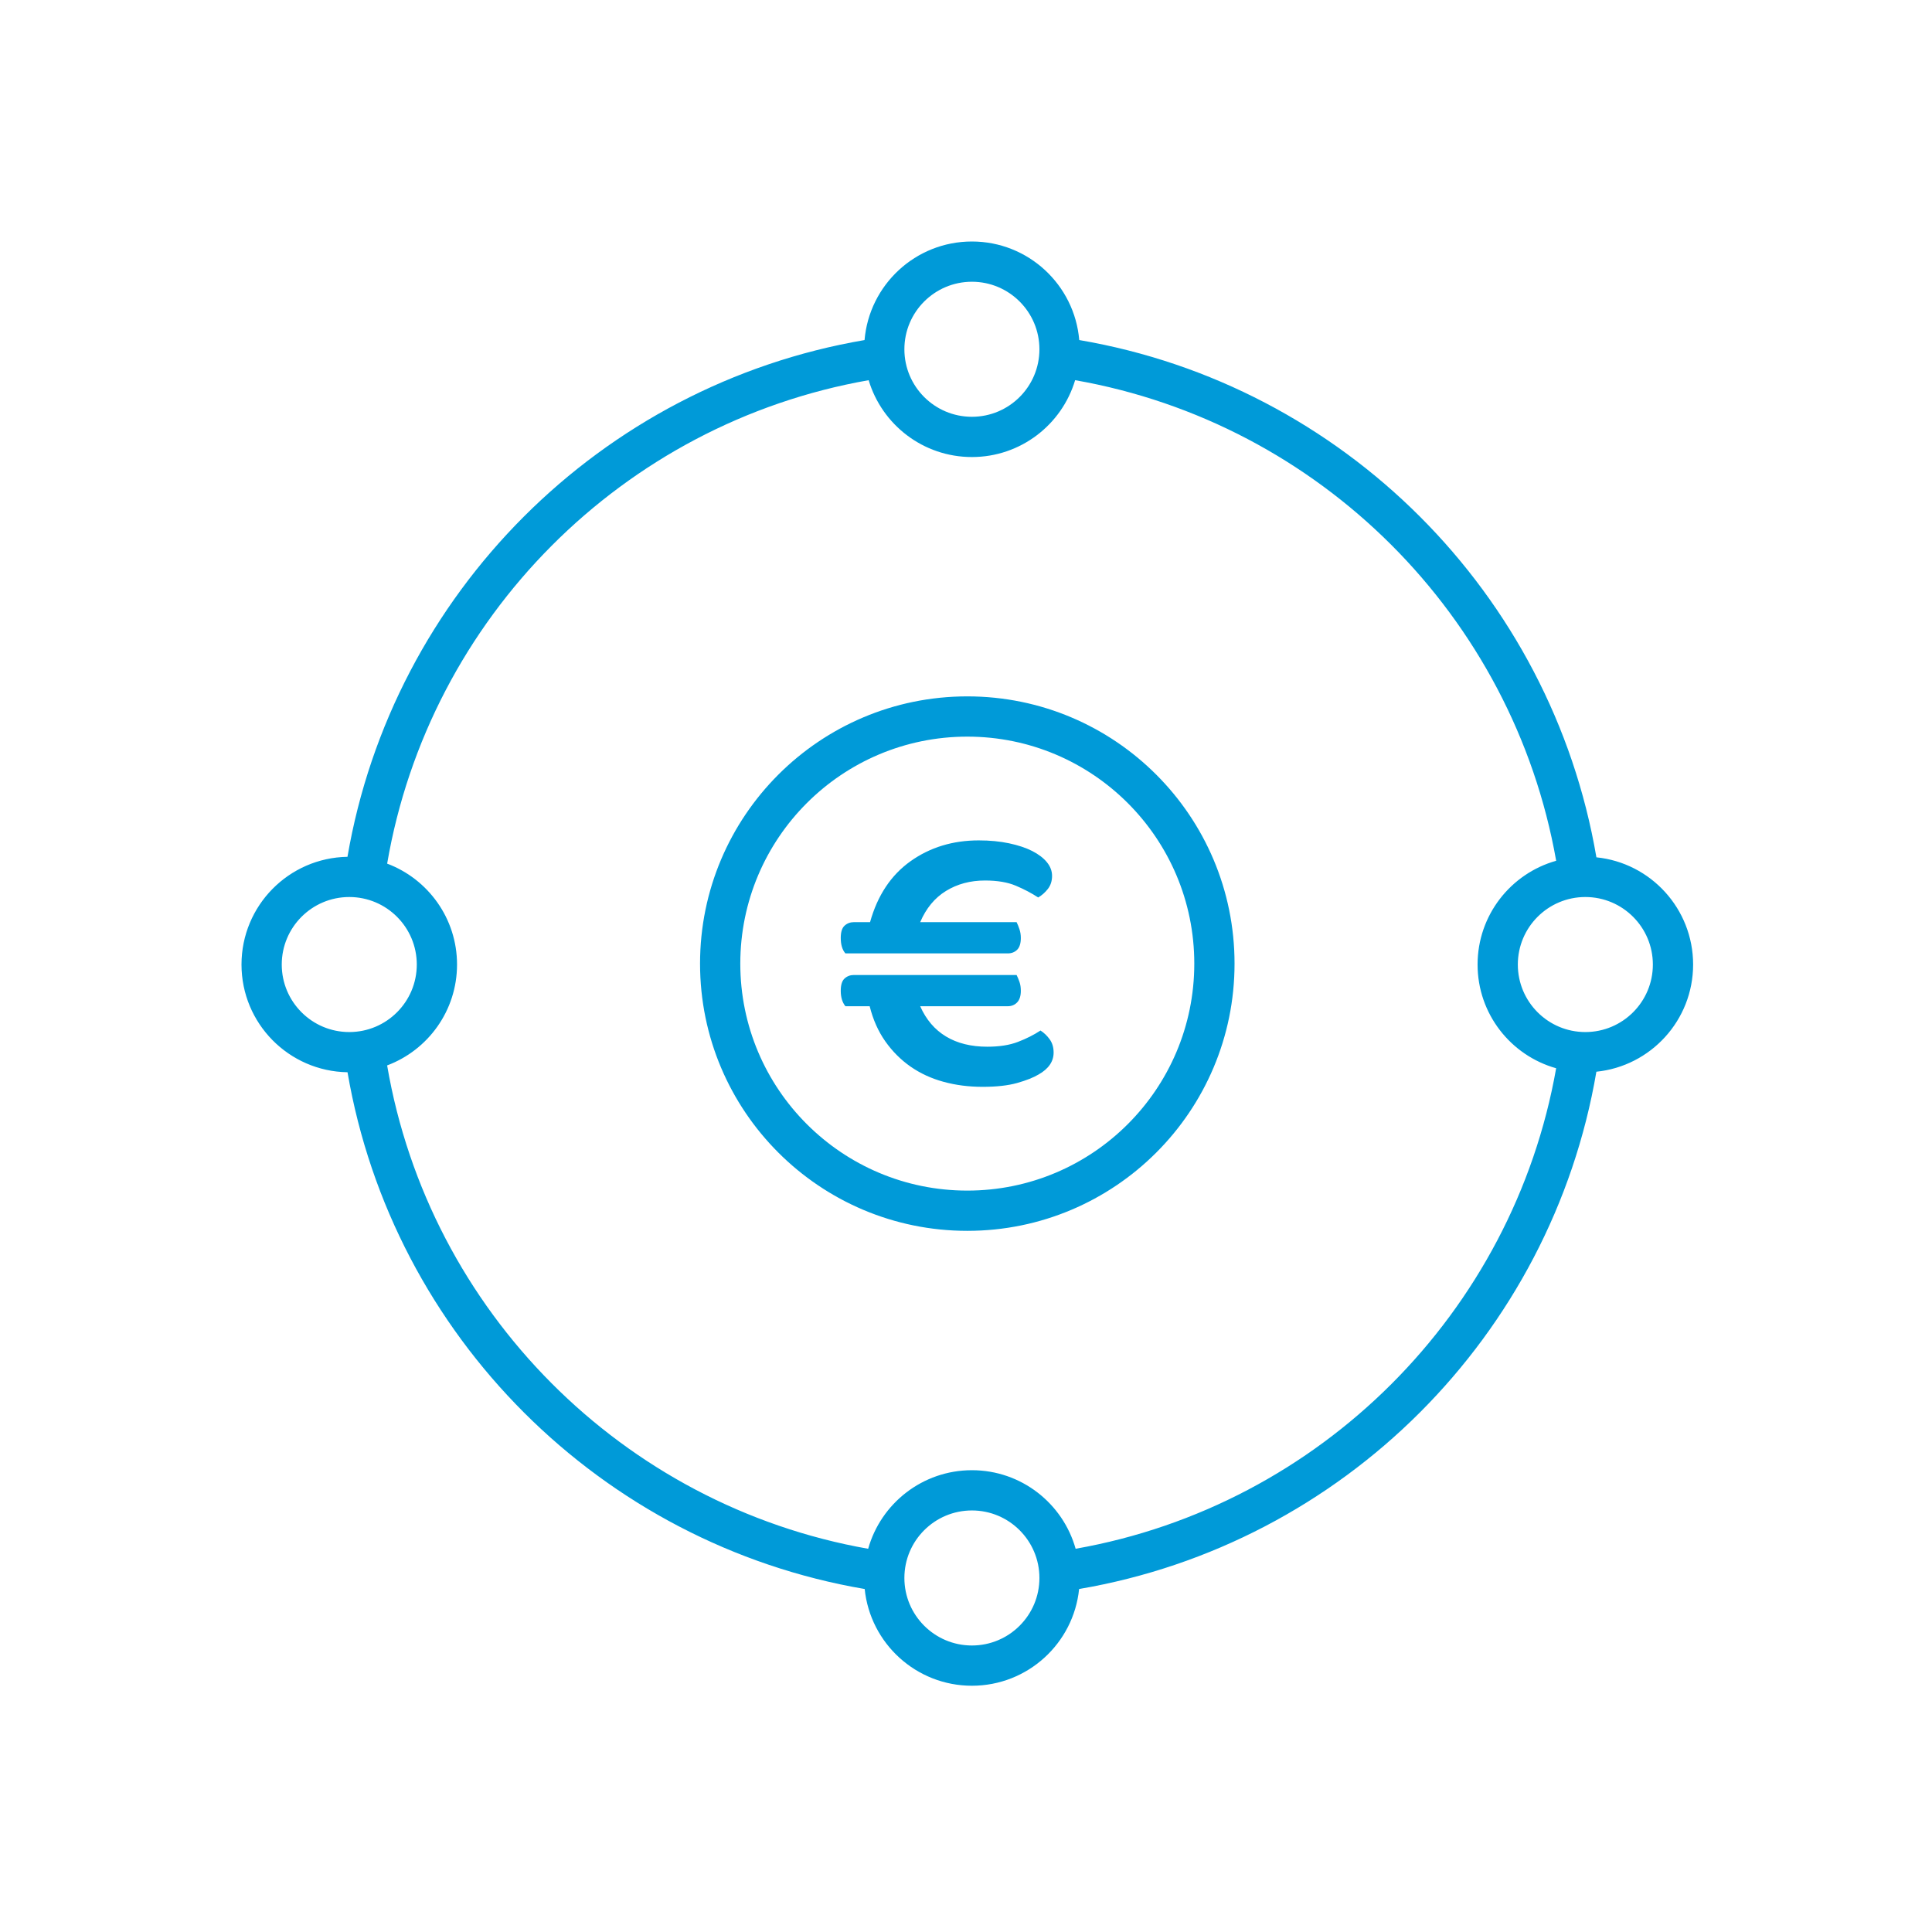 <svg width="288" height="288" viewBox="0 0 288 288" fill="none" xmlns="http://www.w3.org/2000/svg">
<g id="Icons/Content-Icons/Color/Large/SolucionIntegral">
<g id="Group 21">
<path id="Combined Shape" d="M144.882 36C153.289 36.001 160.182 42.463 160.881 50.69C200.205 57.401 231.259 88.428 237.973 127.799C246.07 128.625 252.39 135.468 252.39 143.783C252.389 152.098 246.068 158.934 237.97 159.759C231.261 199.116 200.216 230.162 160.86 236.871C160.036 244.969 153.197 251.29 144.882 251.291C136.566 251.291 129.722 244.97 128.897 236.871C89.583 230.167 58.542 199.173 51.803 159.838C43.053 159.697 36.001 152.566 36 143.783C36 135.001 43.049 127.867 51.797 127.723C58.526 88.445 89.521 57.411 128.877 50.692C129.574 42.464 136.473 36 144.882 36ZM144.882 225.161C139.324 225.161 134.815 229.669 134.815 235.228C134.817 240.784 139.325 245.291 144.882 245.291C150.438 245.29 154.944 240.784 154.945 235.228C154.945 229.67 150.439 225.162 144.882 225.161ZM160.269 56.672C158.288 63.297 152.151 68.129 144.882 68.13C137.612 68.13 131.471 63.3 129.489 56.675C92.831 63.106 63.989 92.097 57.712 128.739C63.798 131.026 68.13 136.899 68.13 143.783C68.129 150.667 63.795 156.536 57.709 158.821C63.989 195.486 92.84 224.424 129.416 230.874C131.314 224.117 137.519 219.161 144.882 219.161C152.243 219.162 158.443 224.116 160.342 230.871C196.791 224.445 225.546 195.694 231.973 159.243C225.216 157.345 220.261 151.145 220.26 143.783C220.26 136.419 225.217 130.212 231.976 128.314C225.539 91.821 196.733 63.068 160.269 56.672ZM144.196 103.808C166.197 103.808 184.031 121.644 184.031 143.646C184.031 165.647 166.196 183.48 144.196 183.48C122.194 183.48 104.356 165.647 104.355 143.646C104.356 121.643 122.193 103.808 144.196 103.808ZM144.196 109.808C125.507 109.808 110.356 124.957 110.355 143.646C110.356 162.333 125.507 177.48 144.196 177.48C162.883 177.48 178.031 162.333 178.031 143.646C178.031 124.958 162.883 109.808 144.196 109.808ZM151.544 145.342C151.697 145.648 151.837 145.992 151.972 146.373C152.107 146.76 152.174 147.199 152.174 147.697C152.174 148.465 151.989 149.039 151.629 149.42C151.263 149.804 150.793 149.997 150.22 149.997H137.171C138.053 151.989 139.337 153.495 141.023 154.509C142.709 155.526 144.761 156.032 147.173 156.032C148.972 156.032 150.496 155.794 151.74 155.314C152.985 154.838 154.111 154.272 155.106 153.618C155.643 153.963 156.102 154.405 156.483 154.942C156.867 155.479 157.06 156.129 157.061 156.894C157.061 158.237 156.313 159.326 154.819 160.172C154.051 160.631 152.985 161.054 151.629 161.438C150.267 161.821 148.551 162.012 146.481 162.012C144.412 162.012 142.469 161.762 140.648 161.262C138.827 160.767 137.187 160.008 135.729 158.994C134.275 157.977 133.024 156.723 131.968 155.229C130.915 153.736 130.14 151.989 129.642 149.997H126.021C125.559 149.421 125.329 148.657 125.329 147.697C125.329 146.818 125.519 146.202 125.906 145.857C126.287 145.513 126.746 145.342 127.283 145.342H151.544ZM52.066 133.717C46.508 133.717 42 138.225 42 143.783C42.001 149.34 46.509 153.847 52.066 153.847C57.623 153.846 62.129 149.34 62.13 143.783C62.13 138.226 57.624 133.718 52.066 133.717ZM236.326 133.717C230.768 133.717 226.26 138.225 226.26 143.783C226.261 149.34 230.769 153.847 236.326 153.847C241.883 153.845 246.389 149.34 246.39 143.783C246.39 138.226 241.883 133.718 236.326 133.717ZM145.907 125.276C147.557 125.276 149.063 125.422 150.422 125.71C151.78 125.998 152.931 126.382 153.87 126.858C154.806 127.338 155.54 127.893 156.056 128.525C156.575 129.155 156.829 129.838 156.829 130.567C156.829 131.332 156.619 131.985 156.199 132.519C155.776 133.056 155.295 133.478 154.761 133.784C153.762 133.134 152.653 132.548 151.427 132.032C150.203 131.513 148.669 131.256 146.83 131.256C144.643 131.256 142.709 131.774 141.023 132.809C139.337 133.844 138.053 135.397 137.171 137.464H151.544C151.697 137.772 151.837 138.126 151.972 138.527C152.107 138.929 152.174 139.363 152.174 139.822C152.174 140.629 151.989 141.211 151.629 141.574C151.263 141.939 150.792 142.122 150.22 142.122H126.021C125.559 141.585 125.329 140.818 125.329 139.822C125.329 138.943 125.519 138.327 125.906 137.982C126.287 137.638 126.746 137.464 127.283 137.464H129.697C130.81 133.48 132.82 130.452 135.729 128.382C138.642 126.312 142.037 125.276 145.907 125.276ZM144.882 42C139.324 42 134.815 46.508 134.815 52.066C134.816 57.624 139.324 62.13 144.882 62.13C150.439 62.129 154.945 57.623 154.945 52.066C154.945 46.509 150.439 42.001 144.882 42Z" fill="#009AD8"/>
</g>
</g>
</svg>
